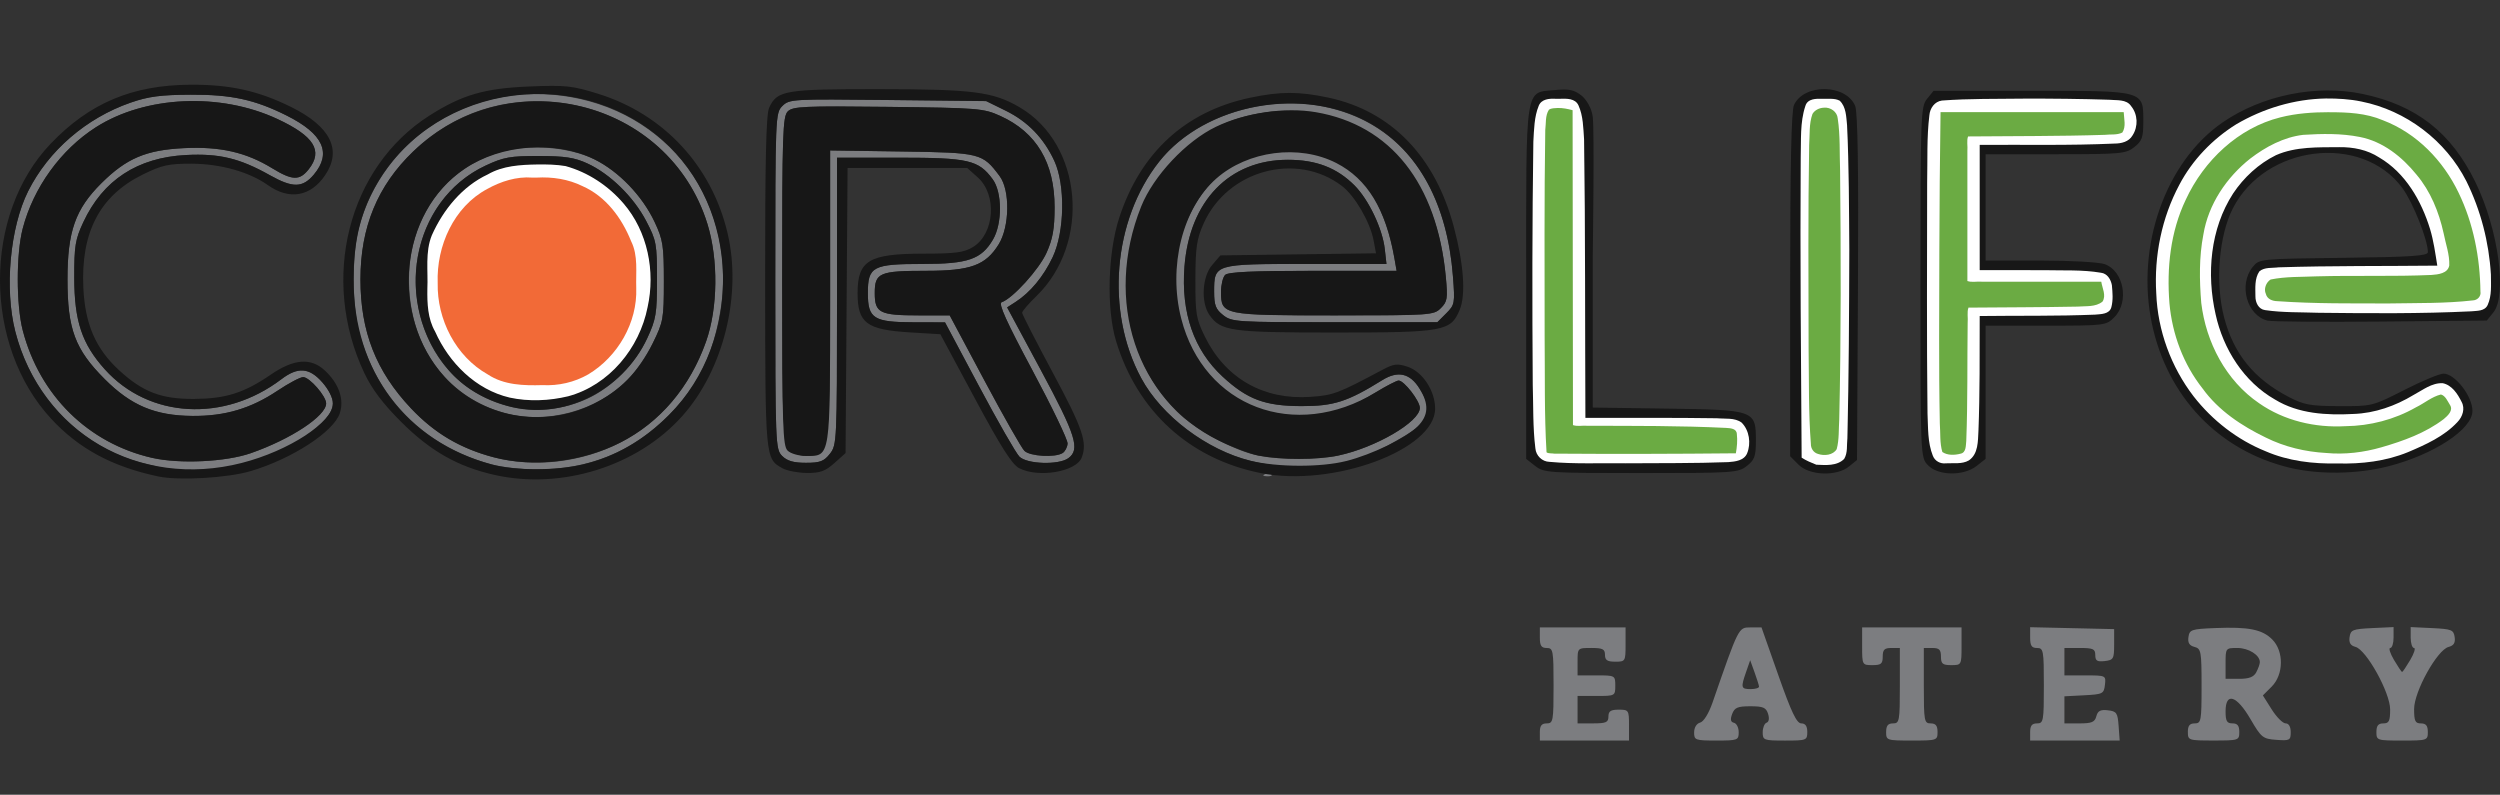 <?xml version="1.0" encoding="UTF-8" standalone="no"?>
<!-- Created with Inkscape (http://www.inkscape.org/) -->

<svg
   xmlns:dc="http://purl.org/dc/elements/1.1/"
   xmlns:cc="http://creativecommons.org/ns#"
   xmlns:rdf="http://www.w3.org/1999/02/22-rdf-syntax-ns#"
   xmlns:svg="http://www.w3.org/2000/svg"
   xmlns="http://www.w3.org/2000/svg"
   xmlns:sodipodi="http://sodipodi.sourceforge.net/DTD/sodipodi-0.dtd"
   xmlns:inkscape="http://www.inkscape.org/namespaces/inkscape"
   id="svg2"
   version="1.1"
   inkscape:version="0.91 r13725"
   width="180"
   height="57.221"
   viewBox="0 0 180 57.221"
   sodipodi:docname="corelife.svg">
  <rect x="0" y="0" width="180" height="57.221" fill="#333333" stroke="none"/>
  <defs
     id="defs6" />
  <sodipodi:namedview
     pagecolor="#ffffff"
     bordercolor="#666666"
     borderopacity="1"
     objecttolerance="10"
     gridtolerance="10"
     guidetolerance="10"
     inkscape:pageopacity="0"
     inkscape:pageshadow="2"
     inkscape:window-width="1537"
     inkscape:window-height="851"
     id="namedview4"
     showgrid="false"
     fit-margin-top="0"
     fit-margin-left="0"
     fit-margin-right="0"
     fit-margin-bottom="0"
     inkscape:zoom="3.3315068"
     inkscape:cx="87.407684"
     inkscape:cy="26.380736"
     inkscape:window-x="0"
     inkscape:window-y="0"
     inkscape:window-maximized="0"
     inkscape:current-layer="g4138" />
  <g
     id="g4138"
     transform="translate(-0.875,-134.779)">
    <path
       style="fill:#f26a37"
       d="m 37.059,162.344 c -3.208,-1.236 -4.988,-4.203 -4.75,-7.917 0.282,-4.4 3.449,-7.27 7.724,-7.001 2.846,0.179 4.788,1.447 6.034,3.939 0.667,1.335 0.755,1.757 0.752,3.631 -0.003,2.389 -0.54,3.907 -1.951,5.514 -1.283,1.461 -2.986,2.164 -5.192,2.142 -1.026,-0.01 -2.203,-0.149 -2.617,-0.309 z"
       id="path4146"
       inkscape:connector-curvature="0" />
    <path
       style="fill:#7c7d80"
       d="m 111.744,187.481 c 0,-0.453 0.132,-0.617 0.494,-0.617 0.464,0 0.494,-0.165 0.494,-2.715 0,-2.551 -0.03,-2.715 -0.494,-2.715 -0.384,0 -0.494,-0.165 -0.494,-0.741 l 0,-0.741 3.086,0 3.086,0 0,1.234 c 0,1.207 -0.017,1.234 -0.741,1.234 -0.576,0 -0.741,-0.11 -0.741,-0.494 0,-0.411 -0.165,-0.494 -0.987,-0.494 -0.987,0 -0.987,0 -0.987,0.987 l 0,0.987 1.358,0 c 1.344,0 1.358,0.007 1.358,0.741 0,0.733 -0.014,0.741 -1.358,0.741 l -1.358,0 0,0.987 0,0.987 1.111,0 c 0.946,0 1.111,-0.073 1.111,-0.494 0,-0.384 0.165,-0.494 0.741,-0.494 0.713,0 0.741,0.041 0.741,1.111 l 0,1.111 -3.209,0 -3.209,0 z m 11.109,0.029 c 0,-0.352 0.174,-0.635 0.432,-0.704 0.257,-0.069 0.619,-0.656 0.894,-1.448 1.887,-5.445 1.866,-5.405 2.727,-5.405 l 0.797,0 1.216,3.454 c 0.936,2.657 1.316,3.454 1.648,3.456 0.296,0.002 0.432,0.197 0.432,0.62 0,0.595 -0.058,0.617 -1.605,0.617 -1.532,0 -1.605,-0.027 -1.605,-0.597 0,-0.328 0.126,-0.639 0.28,-0.69 0.169,-0.056 0.211,-0.308 0.107,-0.638 -0.144,-0.454 -0.355,-0.545 -1.275,-0.545 -0.917,0 -1.137,0.093 -1.311,0.555 -0.15,0.399 -0.113,0.578 0.131,0.635 0.187,0.044 0.34,0.349 0.34,0.679 0,0.573 -0.07,0.599 -1.605,0.599 -1.526,0 -1.605,-0.029 -1.605,-0.588 z m 4.672,-3.3 c -0.01,-0.102 -0.158,-0.57 -0.328,-1.04 l -0.309,-0.855 -0.289,0.83 c -0.401,1.15 -0.374,1.25 0.328,1.25 0.339,0 0.609,-0.083 0.598,-0.185 z m 9.152,3.271 c 0,-0.453 0.132,-0.617 0.494,-0.617 0.464,0 0.494,-0.165 0.494,-2.715 l 0,-2.715 -0.617,0 c -0.494,0 -0.617,0.123 -0.617,0.617 0,0.521 -0.115,0.617 -0.741,0.617 -0.733,0 -0.741,-0.014 -0.741,-1.358 l 0,-1.358 3.579,0 3.579,0 0,1.358 c 0,1.344 -0.007,1.358 -0.741,1.358 -0.625,0 -0.741,-0.096 -0.741,-0.617 0,-0.494 -0.123,-0.617 -0.617,-0.617 l -0.617,0 0,2.715 c 0,2.551 0.03,2.715 0.494,2.715 0.362,0 0.494,0.165 0.494,0.617 0,0.603 -0.041,0.617 -1.851,0.617 -1.81,0 -1.851,-0.014 -1.851,-0.617 z m 10.368,0 c 0,-0.453 0.132,-0.617 0.494,-0.617 0.464,0 0.494,-0.165 0.494,-2.715 0,-2.551 -0.03,-2.715 -0.494,-2.715 -0.385,0 -0.494,-0.165 -0.494,-0.748 l 0,-0.748 3.024,0.069 3.024,0.069 0,1.111 c 0,1.028 -0.05,1.117 -0.679,1.189 -0.547,0.063 -0.679,-0.021 -0.679,-0.432 0,-0.44 -0.153,-0.51 -1.111,-0.51 l -1.111,0 0,0.987 0,0.987 1.498,0 c 1.488,0 1.497,0.004 1.419,0.679 -0.074,0.643 -0.154,0.683 -1.498,0.753 l -1.419,0.074 0,0.975 0,0.975 1.082,0 c 0.887,0 1.106,-0.092 1.216,-0.512 0.103,-0.393 0.296,-0.493 0.831,-0.432 0.629,0.072 0.705,0.183 0.773,1.129 l 0.076,1.049 -3.223,0 -3.223,0 z m 11.355,0 c 0,-0.453 0.132,-0.617 0.494,-0.617 0.463,0 0.494,-0.165 0.494,-2.687 0,-2.513 -0.033,-2.695 -0.513,-2.821 -0.369,-0.097 -0.49,-0.295 -0.432,-0.708 0.076,-0.534 0.209,-0.579 1.933,-0.649 2.401,-0.098 3.377,0.097 4.101,0.821 0.848,0.848 0.827,2.529 -0.043,3.398 l -0.632,0.632 0.635,1.006 c 0.349,0.553 0.8,1.006 1.002,1.006 0.229,0 0.367,0.237 0.367,0.631 0,0.589 -0.07,0.626 -1.035,0.555 -0.973,-0.071 -1.084,-0.161 -1.862,-1.495 -1,-1.714 -1.793,-1.96 -1.793,-0.555 0,0.699 0.094,0.864 0.494,0.864 0.362,0 0.494,0.165 0.494,0.617 0,0.603 -0.041,0.617 -1.851,0.617 -1.81,0 -1.851,-0.014 -1.851,-0.617 z m 4.928,-4.304 c 0.141,-0.263 0.256,-0.588 0.256,-0.723 0,-0.512 -0.808,-1.021 -1.622,-1.021 -0.839,0 -0.846,0.01 -0.846,1.111 l 0,1.111 0.979,0 c 0.715,0 1.048,-0.129 1.234,-0.477 z m 8.649,4.304 c 0,-0.453 0.132,-0.617 0.494,-0.617 0.413,0 0.494,-0.165 0.494,-1.006 0,-1.214 -1.713,-4.299 -2.501,-4.505 -0.356,-0.093 -0.477,-0.296 -0.419,-0.704 0.074,-0.521 0.223,-0.58 1.624,-0.647 l 1.543,-0.073 0,0.752 c 0,0.414 -0.107,0.752 -0.239,0.752 -0.131,0 -0.009,0.389 0.271,0.864 0.28,0.475 0.543,0.864 0.584,0.864 0.041,0 0.304,-0.389 0.584,-0.864 0.28,-0.475 0.402,-0.864 0.271,-0.864 -0.131,0 -0.239,-0.339 -0.239,-0.752 l 0,-0.752 1.543,0.073 c 1.401,0.067 1.55,0.126 1.624,0.647 0.059,0.414 -0.063,0.611 -0.439,0.71 -0.819,0.214 -2.481,3.209 -2.481,4.471 0,0.87 0.079,1.035 0.494,1.035 0.362,0 0.494,0.165 0.494,0.617 0,0.603 -0.041,0.617 -1.851,0.617 -1.81,0 -1.851,-0.014 -1.851,-0.617 z m -80.028,-18.559 c 0.178,-0.071 0.391,-0.062 0.473,0.019 0.082,0.082 -0.064,0.14 -0.324,0.13 -0.288,-0.012 -0.346,-0.07 -0.149,-0.149 z m -80.361,-0.698 c -4.634,-1.007 -8.362,-4.719 -9.611,-9.569 -0.789,-3.067 -0.383,-7.509 0.926,-10.115 1.467,-2.92 4.18,-5.263 7.383,-6.374 1.274,-0.442 2.165,-0.559 4.32,-0.569 2.928,-0.013 4.603,0.35 6.901,1.499 2.632,1.315 3.271,2.699 1.963,4.253 -0.808,0.96 -1.516,0.971 -3.157,0.049 -2.181,-1.226 -3.656,-1.582 -6.044,-1.458 -3.499,0.182 -5.98,1.804 -7.396,4.835 -0.582,1.245 -0.657,1.704 -0.653,3.998 0.005,3.126 0.551,4.764 2.203,6.601 3.178,3.535 8.589,3.837 12.71,0.709 1.191,-0.903 2.013,-0.84 2.95,0.227 1.005,1.145 0.99,1.944 -0.054,2.929 -1.992,1.878 -5.326,3.436 -8.604,3.628 -1.326,0.078 -2.599,-0.374 -3.838,-0.644 z m 7.343,-0.814 c 2.889,-1.008 5.425,-2.682 5.425,-3.583 0,-0.525 -1.198,-1.895 -1.657,-1.895 -0.208,0 -1.046,0.445 -1.861,0.99 -1.909,1.275 -3.772,1.826 -6.109,1.806 -2.688,-0.022 -4.411,-0.746 -6.316,-2.651 -2.135,-2.135 -2.68,-3.595 -2.68,-7.18 0,-3.453 0.564,-5.057 2.431,-6.914 1.815,-1.806 3.225,-2.405 5.974,-2.537 2.597,-0.125 4.453,0.299 6.334,1.45 1.453,0.888 1.977,0.902 2.632,0.069 1.046,-1.33 0.387,-2.384 -2.26,-3.618 -4.122,-1.92 -9.499,-1.677 -13.06,0.592 -2.528,1.611 -4.508,4.35 -5.277,7.304 -0.474,1.82 -0.472,5.498 0.004,7.326 1.221,4.686 4.718,8.129 9.323,9.18 1.973,0.45 5.291,0.292 7.096,-0.337 z m 17.347,0.809 c -4.853,-1.307 -8.306,-4.783 -9.569,-9.63 -0.481,-1.847 -0.486,-5.518 -0.009,-7.347 1.724,-6.618 8.266,-10.691 15.227,-9.48 7.628,1.327 12.267,8.257 10.708,15.995 -0.583,2.891 -1.655,4.951 -3.592,6.899 -2.655,2.669 -5.792,3.947 -9.627,3.921 -1.018,-0.007 -2.43,-0.168 -3.137,-0.359 z m 6.287,-0.487 c 4.348,-1.025 7.604,-4.003 9.147,-8.367 0.852,-2.408 0.891,-5.9 0.095,-8.47 -1.454,-4.694 -5.541,-8.078 -10.519,-8.709 -4.038,-0.512 -7.758,0.708 -10.661,3.496 -2.569,2.467 -3.801,5.454 -3.801,9.214 0,3.756 1.121,6.615 3.641,9.286 3.102,3.288 7.604,4.609 12.099,3.549 z m -5.366,-3.218 c -3.992,-1.118 -6.581,-4.463 -6.855,-8.857 -0.296,-4.751 2.303,-8.69 6.549,-9.925 2.067,-0.601 4.958,-0.377 6.787,0.525 1.75,0.863 3.451,2.636 4.33,4.513 0.598,1.275 0.662,1.687 0.662,4.256 0,2.712 -0.037,2.921 -0.805,4.478 -0.443,0.899 -1.26,2.089 -1.816,2.646 -2.226,2.226 -5.869,3.199 -8.852,2.364 z m 5.919,-1.004 c 1.799,-0.814 3.504,-2.528 4.363,-4.389 0.631,-1.366 0.697,-1.765 0.697,-4.224 0,-2.568 -0.042,-2.796 -0.779,-4.206 -0.908,-1.736 -2.601,-3.392 -4.238,-4.145 -0.922,-0.424 -1.626,-0.531 -3.499,-0.533 -2.057,-0.002 -2.527,0.083 -3.826,0.69 -4.495,2.103 -6.327,7.787 -4.063,12.604 2.017,4.291 7.038,6.151 11.345,4.203 z m 47.8,4.449 c -3.141,-0.79 -6.409,-3.226 -7.876,-5.953 -2.582,-4.796 -2.036,-11.374 1.292,-15.585 2.602,-3.291 7.765,-4.935 12.21,-3.887 5.268,1.242 8.434,5.544 8.943,12.154 0.149,1.935 0.13,2.038 -0.485,2.654 l -0.641,0.641 -7.384,0 c -7.096,0 -7.409,-0.02 -8.034,-0.512 -0.54,-0.425 -0.65,-0.711 -0.65,-1.69 0,-1.995 0.002,-1.995 6.655,-1.995 l 5.752,0 -0.121,-1.075 c -0.165,-1.465 -1.165,-3.565 -2.182,-4.582 -1.271,-1.271 -2.761,-1.843 -4.796,-1.843 -4.216,0 -7.081,2.961 -7.446,7.694 -0.256,3.32 0.679,6.014 2.752,7.924 1.78,1.64 3.047,2.113 5.681,2.117 2.316,0.004 3.306,-0.315 5.812,-1.87 1.125,-0.698 1.996,-0.499 2.684,0.614 0.529,0.856 0.831,1.519 0.433,2.159 -0.384,0.618 -1.434,1.215 -2.732,1.944 -3.002,1.687 -6.654,1.9 -9.867,1.093 z m 6.311,-0.379 c 2.687,-0.568 5.875,-2.429 5.875,-3.429 0,-0.504 -1.137,-1.972 -1.528,-1.972 -0.137,0 -0.877,0.382 -1.644,0.849 -1.728,1.052 -3.503,1.864 -5.279,1.884 -3.106,0.035 -6.066,-1.744 -7.701,-4.532 -0.826,-1.409 -1.483,-3.289 -1.549,-5.141 -0.065,-1.827 0.451,-3.626 1.158,-5.06 1.44,-2.924 3.91,-4.705 7.323,-4.696 3.99,0.011 6.509,2.891 7.385,7.872 l 0.163,0.926 -6.026,0 c -4.358,0 -6.108,0.082 -6.322,0.296 -0.163,0.163 -0.296,0.712 -0.296,1.22 0,1.665 0.135,1.693 8.201,1.693 6.906,0 7.118,-0.015 7.627,-0.523 0.472,-0.472 0.506,-0.694 0.355,-2.283 -0.569,-5.971 -3.407,-9.862 -7.642,-11.25 -1.597,-0.524 -3.394,-0.85 -5.342,-0.566 -2.854,0.416 -4.56,1.414 -6.518,3.489 -4.639,4.917 -4.685,13.227 0.115,18.027 1.342,1.342 4.148,2.862 5.919,3.205 1.618,0.314 4.225,0.31 5.727,-0.007 z m -40.04,0.03 c -0.48,-0.48 -0.494,-0.823 -0.494,-12.59 0,-11.9 0.008,-12.104 0.511,-12.607 0.496,-0.496 0.708,-0.508 7.591,-0.432 l 7.08,0.079 1.403,0.689 c 1.59,0.781 2.75,1.977 3.507,3.619 0.799,1.732 0.741,5.1 -0.119,6.925 -0.657,1.393 -1.614,2.549 -2.678,3.233 l -0.603,0.388 2.434,4.525 c 2.521,4.687 2.837,5.7 1.976,6.33 -0.692,0.506 -2.98,0.435 -3.525,-0.11 -0.245,-0.245 -1.55,-2.521 -2.901,-5.057 l -2.455,-4.612 -2.229,-0.004 c -2.915,-0.005 -3.326,-0.264 -3.326,-2.102 0,-1.914 0.346,-2.098 3.947,-2.098 3.261,0 4.226,-0.334 5.059,-1.754 0.682,-1.162 0.673,-3.401 -0.018,-4.343 -1.016,-1.385 -1.749,-1.555 -6.705,-1.555 l -4.505,-3.9e-4 0,10.335 c 0,10.082 -0.013,10.351 -0.512,10.985 -0.429,0.545 -0.708,0.65 -1.728,0.65 -0.887,0 -1.35,-0.134 -1.71,-0.494 z m 2.97,-0.576 c 0.333,-0.476 0.486,-1.912 0.486,-10.971 l 0,-10.45 5.167,0.076 c 5.665,0.083 5.799,0.117 7.038,1.775 0.758,1.015 0.72,3.639 -0.071,4.911 -0.941,1.513 -2.017,1.905 -5.227,1.905 -3.364,0 -3.696,0.144 -3.696,1.605 0,1.425 0.354,1.605 3.176,1.605 l 2.221,0 2.502,4.689 c 1.376,2.579 2.669,4.856 2.874,5.061 0.398,0.398 2.214,0.504 2.755,0.16 0.177,-0.112 0.337,-0.417 0.357,-0.679 0.02,-0.261 -1.118,-2.633 -2.529,-5.269 -1.878,-3.51 -2.472,-4.825 -2.219,-4.909 0.79,-0.263 2.699,-2.368 3.235,-3.567 0.447,-0.999 0.576,-1.73 0.578,-3.262 0.004,-3.21 -1.299,-5.405 -3.911,-6.587 -1.207,-0.546 -1.57,-0.575 -8.079,-0.651 -6.056,-0.07 -6.861,-0.034 -7.221,0.326 -0.364,0.364 -0.405,1.596 -0.405,12.219 0,10.354 -0.005,12.044 0.849,12.364 0.235,0.088 0.492,0.226 0.883,0.226 0.708,0 0.954,-0.17 1.238,-0.576 z"
       id="path4144"
       inkscape:connector-curvature="0"
       sodipodi:nodetypes="ssssscccssssscssscccsssscccssssscscssssssssssscscsscssscsssscccsssscsssssssssscccsssscccssscccsssscccssssssssscsssssssssssssscsssssssscssssssscsssssssscccccsssssssssssssssssssssssssssssssssscssssssccsssssssssssssssssssssssssssssssscsssscssssssssssscssssssssscsssssssssssccsssscsssscsssscsssssscsssssscsssssscssscsssssssssss" />
    <path
       style="fill:#6bab43"
       d="m 112.16,167.448 c -0.093,-0.093 -0.168,-5.697 -0.168,-12.453 0,-12.211 0.003,-12.286 0.512,-12.447 0.281,-0.089 0.781,-0.095 1.111,-0.012 l 0.599,0.15 0,11.351 0,11.351 5.616,0.004 c 3.089,0.002 5.763,0.097 5.943,0.211 0.197,0.125 0.295,0.541 0.247,1.045 l -0.08,0.838 -6.805,0.066 c -3.743,0.036 -6.881,-0.01 -6.974,-0.103 z m 19.095,-0.317 c -0.166,-0.31 -0.256,-4.592 -0.256,-12.202 0,-10.329 0.046,-11.77 0.388,-12.112 0.495,-0.495 1.197,-0.495 1.693,0 0.342,0.342 0.388,1.783 0.388,12.112 0,7.61 -0.09,11.892 -0.256,12.202 -0.163,0.305 -0.516,0.477 -0.979,0.477 -0.462,0 -0.815,-0.172 -0.979,-0.477 z m 9.431,0.273 c -0.245,-0.155 -0.297,-2.802 -0.247,-12.401 l 0.064,-12.203 6.665,0 6.665,0 0.082,0.714 c 0.046,0.405 -0.06,0.804 -0.247,0.922 -0.181,0.114 -2.744,0.21 -5.697,0.212 l -5.369,0.004 0,5.184 0,5.184 4.809,0 4.809,0 0.156,0.62 c 0.316,1.261 -0.037,1.355 -5.114,1.355 l -4.66,0 0,5.158 c 0,4.475 -0.052,5.177 -0.39,5.307 -0.533,0.204 -1.151,0.182 -1.525,-0.055 z m 26.108,-0.07 c -2.179,-0.349 -5.167,-1.959 -6.653,-3.585 -2.283,-2.498 -3.262,-5.146 -3.255,-8.8 0.011,-5.51 2.992,-10.113 7.557,-11.669 1.856,-0.633 5.406,-0.753 7.191,-0.244 4.443,1.267 7.362,5.456 7.894,11.331 0.153,1.693 0.127,1.857 -0.343,2.109 -0.676,0.362 -14.202,0.377 -14.876,0.017 -0.271,-0.145 -0.477,-0.515 -0.477,-0.855 0,-0.34 0.207,-0.71 0.477,-0.855 0.293,-0.157 2.872,-0.256 6.665,-0.256 7.063,0 6.421,0.278 5.827,-2.525 -0.493,-2.326 -1.152,-3.684 -2.47,-5.093 -1.654,-1.768 -3.16,-2.371 -5.933,-2.376 -1.932,-0.003 -2.423,0.089 -3.761,0.707 -1.87,0.864 -3.549,2.578 -4.45,4.543 -0.928,2.023 -1.094,6.156 -0.346,8.617 1.331,4.383 4.825,6.989 9.37,6.989 2.332,0 4.127,-0.492 6.064,-1.663 1.516,-0.916 1.484,-0.92 2.144,0.231 0.707,1.232 -4.945,3.703 -8.28,3.62 -0.543,-0.013 -1.598,-0.122 -2.345,-0.242 z"
       id="path4142"
       inkscape:connector-curvature="0" />
    <path
       style="fill:#171717"
       d="m 12.28,169.085 c -3.317,-0.701 -5.718,-1.992 -7.714,-4.147 -4.899,-5.291 -4.925,-14.693 -0.056,-19.798 2.806,-2.942 5.885,-4.241 10.096,-4.262 2.831,-0.014 4.848,0.432 7.21,1.595 2.85,1.403 3.7,3.093 2.472,4.915 -1.047,1.553 -2.584,1.818 -4.135,0.714 -1.33,-0.947 -3.421,-1.532 -5.488,-1.537 -1.663,-0.004 -2.129,0.101 -3.528,0.79 -3.073,1.513 -4.452,4.152 -4.261,8.154 0.125,2.617 0.887,4.373 2.57,5.924 1.703,1.57 3.049,2.085 5.407,2.069 2.286,-0.016 3.595,-0.431 5.53,-1.757 1.649,-1.129 2.868,-1.224 3.868,-0.302 1.02,0.941 1.422,2.083 1.089,3.092 -0.44,1.332 -3.436,3.277 -6.414,4.163 -1.663,0.495 -5.169,0.699 -6.647,0.387 z m 6.006,-0.976 c 3.391,-0.867 6.565,-2.939 6.565,-4.285 0,-0.365 -0.33,-1.017 -0.766,-1.514 -0.937,-1.067 -1.76,-1.131 -2.95,-0.227 -4.122,3.127 -9.532,2.825 -12.71,-0.709 -1.652,-1.837 -2.198,-3.475 -2.203,-6.601 -0.003,-2.294 0.072,-2.753 0.653,-3.998 1.416,-3.032 3.897,-4.653 7.396,-4.835 2.388,-0.124 3.862,0.231 6.044,1.458 1.641,0.922 2.349,0.911 3.157,-0.049 1.308,-1.554 0.669,-2.938 -1.963,-4.253 -2.299,-1.148 -3.974,-1.512 -6.901,-1.499 -2.155,0.01 -3.046,0.127 -4.32,0.569 -3.203,1.111 -5.916,3.454 -7.383,6.374 -1.308,2.605 -1.715,7.048 -0.926,10.115 1.873,7.277 8.897,11.35 16.308,9.455 z m -6.45,-0.363 c -4.606,-1.05 -8.103,-4.493 -9.323,-9.18 -0.476,-1.828 -0.478,-5.505 -0.004,-7.326 0.769,-2.953 2.749,-5.693 5.277,-7.304 3.561,-2.268 8.938,-2.512 13.06,-0.592 2.648,1.233 3.306,2.288 2.26,3.618 -0.655,0.833 -1.18,0.819 -2.632,-0.069 -1.881,-1.15 -3.737,-1.575 -6.334,-1.45 -2.749,0.133 -4.159,0.732 -5.974,2.537 -1.867,1.857 -2.431,3.461 -2.431,6.914 0,3.586 0.545,5.045 2.68,7.18 1.906,1.906 3.629,2.629 6.316,2.651 2.337,0.019 4.2,-0.531 6.109,-1.806 0.815,-0.544 1.653,-0.99 1.861,-0.99 0.459,0 1.657,1.37 1.657,1.895 0,0.901 -2.536,2.575 -5.425,3.583 -1.805,0.629 -5.123,0.787 -7.096,0.337 z m 24.618,1.221 c -2.631,-0.597 -4.595,-1.714 -6.689,-3.805 -1.317,-1.315 -2.105,-2.357 -2.647,-3.499 -3.219,-6.778 -1.189,-14.832 4.679,-18.564 2.348,-1.493 3.957,-1.962 7.183,-2.093 2.623,-0.107 3.092,-0.057 4.968,0.528 4.719,1.471 8.168,5.186 9.311,10.03 1.048,4.439 -0.285,9.833 -3.252,13.162 -3.232,3.626 -8.71,5.34 -13.553,4.242 z m 6.395,-0.751 c 2.313,-0.545 4.373,-1.73 6.194,-3.561 5.384,-5.413 5.147,-14.877 -0.496,-19.813 -6.495,-5.682 -17.047,-3.761 -20.879,3.802 -0.913,1.802 -1.336,3.78 -1.336,6.252 0,6.614 3.765,11.657 9.947,13.322 1.706,0.46 4.616,0.459 6.57,-0.001 z m -6.395,-0.504 c -2.471,-0.652 -4.275,-1.716 -5.986,-3.53 -2.52,-2.671 -3.641,-5.53 -3.641,-9.286 0,-3.76 1.232,-6.748 3.801,-9.214 6.868,-6.595 18.403,-3.756 21.181,5.213 0.796,2.57 0.757,6.063 -0.095,8.47 -1.167,3.298 -3.322,5.837 -6.185,7.285 -2.754,1.393 -6.263,1.804 -9.075,1.062 z m 7.07,-3.811 c 1.955,-0.954 3.339,-2.355 4.344,-4.398 0.767,-1.558 0.805,-1.766 0.805,-4.478 0,-2.57 -0.064,-2.981 -0.662,-4.256 -0.88,-1.877 -2.581,-3.65 -4.33,-4.513 -2.794,-1.379 -6.713,-1.095 -9.35,0.676 -4.706,3.163 -5.421,10.579 -1.444,14.981 2.627,2.908 7.056,3.736 10.636,1.988 z m -6.077,0.115 c -1.803,-0.501 -3.234,-1.37 -4.291,-2.606 -4.049,-4.731 -2.689,-12.197 2.681,-14.709 1.299,-0.608 1.769,-0.693 3.826,-0.69 1.874,0.002 2.577,0.109 3.499,0.533 1.637,0.753 3.33,2.409 4.238,4.145 0.737,1.409 0.779,1.638 0.779,4.206 0,2.459 -0.066,2.858 -0.697,4.224 -1.777,3.844 -6.149,5.978 -10.035,4.897 z m 5.317,-1.078 c 2.501,-1.103 4.32,-3.567 4.786,-6.482 0.645,-4.035 -1.195,-7.601 -4.763,-9.23 -1.293,-0.591 -1.666,-0.648 -3.579,-0.556 -1.776,0.085 -2.359,0.224 -3.459,0.823 -1.497,0.816 -2.705,2.11 -3.536,3.789 -0.476,0.961 -0.567,1.539 -0.569,3.613 -0.003,2.147 0.081,2.647 0.639,3.838 1.566,3.339 4.299,5.04 7.766,4.833 0.823,-0.049 2.045,-0.331 2.715,-0.627 z m 48.863,5.899 c -5.118,-1.027 -8.872,-4.46 -10.399,-9.509 -0.699,-2.313 -0.593,-6.345 0.233,-8.876 1.531,-4.69 4.766,-7.655 9.425,-8.637 2.167,-0.457 3.501,-0.46 5.621,-0.01 4.524,0.959 7.698,4.228 9.045,9.314 0.72,2.72 0.872,4.889 0.417,5.976 -0.642,1.538 -1.138,1.627 -9.035,1.627 -7.432,0 -8.166,-0.103 -8.978,-1.263 -0.629,-0.899 -0.53,-2.758 0.193,-3.599 l 0.595,-0.693 5.601,-0.075 5.601,-0.075 -0.169,-0.912 c -0.245,-1.321 -1.347,-3.221 -2.281,-3.933 -3.271,-2.495 -8.245,-1.145 -9.963,2.703 -0.496,1.111 -0.584,1.71 -0.59,4.021 -0.007,2.482 0.052,2.836 0.684,4.123 1.477,3.008 4.233,4.575 7.618,4.333 1.64,-0.117 1.947,-0.233 5.198,-1.964 0.784,-0.417 1.043,-0.447 1.779,-0.204 1.074,0.355 1.982,1.736 1.982,3.016 0,2.966 -7.369,5.683 -12.578,4.637 z m 6.181,-0.864 c 1.878,-0.479 4.298,-1.655 5.138,-2.495 0.786,-0.786 0.828,-1.602 0.139,-2.717 -0.688,-1.113 -1.558,-1.312 -2.684,-0.614 -2.506,1.555 -3.496,1.873 -5.812,1.87 -2.634,-0.004 -3.902,-0.476 -5.681,-2.117 -2.072,-1.91 -3.008,-4.604 -2.752,-7.924 0.365,-4.733 3.23,-7.694 7.446,-7.694 2.035,0 3.525,0.573 4.796,1.843 1.017,1.017 2.017,3.117 2.182,4.582 l 0.121,1.075 -5.752,0 c -6.653,0 -6.655,4.6e-4 -6.655,1.995 0,0.979 0.11,1.265 0.65,1.69 0.625,0.492 0.938,0.512 8.034,0.512 l 7.384,0 0.641,-0.641 c 0.616,-0.616 0.635,-0.718 0.485,-2.654 -0.4,-5.189 -2.468,-9.024 -5.937,-11.009 -4.784,-2.737 -11.899,-1.455 -15.217,2.742 -3.329,4.211 -3.874,10.788 -1.292,15.585 1.468,2.727 4.728,5.191 7.876,5.953 1.94,0.47 5.084,0.477 6.889,0.016 z m -6.305,-0.388 c -0.611,-0.118 -1.918,-0.613 -2.904,-1.099 -5.914,-2.914 -8.273,-10.062 -5.558,-16.843 0.881,-2.201 3.246,-4.717 5.399,-5.744 2.105,-1.005 4.966,-1.421 7.172,-1.043 5.396,0.924 8.72,5.124 9.358,11.824 0.151,1.589 0.117,1.812 -0.355,2.283 -0.508,0.508 -0.72,0.523 -7.627,0.523 -8.066,0 -8.201,-0.028 -8.201,-1.693 0,-0.508 0.133,-1.057 0.296,-1.22 0.214,-0.214 1.965,-0.296 6.322,-0.296 l 6.026,0 -0.163,-0.926 c -0.616,-3.503 -1.959,-5.699 -4.181,-6.835 -2.673,-1.367 -6.358,-0.889 -8.642,1.122 -2.431,2.14 -3.481,6.346 -2.519,10.089 1.633,6.356 8.191,8.837 14.007,5.298 0.767,-0.467 1.507,-0.849 1.644,-0.849 0.39,0 1.528,1.468 1.528,1.972 0,1 -3.188,2.861 -5.875,3.429 -1.502,0.318 -4.109,0.321 -5.727,0.007 z m -34.286,0.912 c -1.245,-0.69 -1.243,-0.671 -1.253,-13.406 -0.006,-8.716 0.07,-12.072 0.286,-12.547 0.573,-1.259 1.116,-1.351 7.901,-1.347 6.799,0.004 8.23,0.189 10.144,1.311 4.525,2.652 5.145,9.777 1.184,13.609 -0.555,0.537 -1.009,1.068 -1.009,1.181 0,0.113 1,2.068 2.222,4.345 2.145,3.997 2.484,4.993 2.068,6.077 -0.394,1.026 -3.111,1.489 -4.505,0.768 -0.512,-0.265 -1.315,-1.528 -3.179,-4.999 l -2.494,-4.645 -2.178,-0.132 c -3.143,-0.191 -3.783,-0.67 -3.783,-2.83 0,-2.351 0.814,-2.838 4.74,-2.84 2.315,-7.6e-4 2.922,-0.082 3.566,-0.475 1.562,-0.953 1.755,-3.757 0.345,-5.017 l -0.76,-0.679 -4.306,0 -4.306,0 -0.072,10.265 -0.072,10.265 -0.806,0.72 c -0.655,0.585 -1.025,0.718 -1.975,0.711 -0.643,-0.005 -1.434,-0.156 -1.759,-0.336 z m 3.411,-1.047 c 0.499,-0.634 0.512,-0.904 0.512,-10.985 l 0,-10.335 4.505,4e-4 c 4.957,4.2e-4 5.69,0.17 6.705,1.555 0.691,0.942 0.7,3.181 0.018,4.343 -0.833,1.419 -1.798,1.754 -5.059,1.754 -3.601,0 -3.947,0.184 -3.947,2.098 0,1.838 0.41,2.097 3.326,2.102 l 2.229,0.004 2.455,4.612 c 1.35,2.536 2.656,4.812 2.901,5.057 0.545,0.545 2.833,0.616 3.525,0.11 0.862,-0.63 0.546,-1.643 -1.976,-6.33 l -2.434,-4.525 0.603,-0.388 c 1.064,-0.685 2.021,-1.84 2.678,-3.233 0.861,-1.825 0.919,-5.193 0.119,-6.925 -0.758,-1.641 -1.917,-2.838 -3.507,-3.619 l -1.403,-0.689 -7.08,-0.079 c -6.883,-0.076 -7.095,-0.064 -7.591,0.432 -0.502,0.502 -0.511,0.707 -0.511,12.607 0,11.767 0.013,12.109 0.494,12.59 0.36,0.36 0.823,0.494 1.71,0.494 1.02,0 1.299,-0.105 1.728,-0.65 z m -3.05,-0.231 c -0.342,-0.342 -0.388,-1.791 -0.388,-12.202 0,-10.623 0.041,-11.855 0.405,-12.219 0.36,-0.36 1.164,-0.396 7.221,-0.326 6.509,0.075 6.872,0.105 8.079,0.651 2.611,1.182 3.915,3.377 3.911,6.587 -0.002,1.532 -0.132,2.263 -0.578,3.262 -0.536,1.199 -2.445,3.303 -3.235,3.567 -0.253,0.084 0.341,1.399 2.219,4.909 1.411,2.637 2.549,5.008 2.529,5.269 -0.02,0.261 -0.18,0.567 -0.357,0.679 -0.542,0.344 -2.357,0.238 -2.755,-0.16 -0.204,-0.204 -1.497,-2.482 -2.874,-5.061 l -2.502,-4.689 -2.221,0 c -2.821,0 -3.176,-0.179 -3.176,-1.605 0,-1.46 0.332,-1.605 3.696,-1.605 3.211,0 4.286,-0.392 5.227,-1.905 0.791,-1.272 0.829,-3.896 0.071,-4.911 -1.238,-1.658 -1.373,-1.692 -7.038,-1.775 l -5.167,-0.076 0,10.45 c 0,11.801 0.038,11.548 -1.724,11.548 -0.54,0 -1.125,-0.169 -1.344,-0.388 z m 53.831,1.111 -0.65,-0.512 0,-12.668 c 0,-14.507 -0.126,-13.676 2.114,-13.89 0.99,-0.094 1.346,-0.015 1.897,0.42 0,0 0.658,0.545 0.784,1.531 0.126,0.987 0,9.958 0,9.958 l 0,10.954 5.301,0.075 c 6.377,0.09 6.444,0.113 6.444,2.317 0,1.112 -0.095,1.376 -0.65,1.813 -0.623,0.49 -0.943,0.512 -7.619,0.512 -6.676,0 -6.996,-0.021 -7.619,-0.512 z m 15.007,-0.617 c 0.496,-0.496 0.497,-1.568 0.004,-2.273 -0.378,-0.539 -0.479,-0.549 -5.925,-0.549 l -5.54,0 0,-10.93 c 0,-12.451 0.065,-12.027 -1.851,-12.027 -1.929,0 -1.851,-0.545 -1.851,13.083 0,10.449 0.049,12.057 0.384,12.535 0.382,0.545 0.43,0.549 7.388,0.549 6.038,0 7.057,-0.053 7.392,-0.388 z m 3.956,0.523 -0.606,-0.606 0,-12.342 c 0,-8.52 0.085,-12.529 0.274,-12.944 0.713,-1.565 3.75,-1.523 4.406,0.061 0.187,0.451 0.249,4.489 0.202,13.073 l -0.069,12.421 -0.583,0.472 c -0.892,0.722 -2.841,0.65 -3.625,-0.134 z m 3.259,-0.413 c 0.27,-0.224 0.332,-2.591 0.332,-12.694 0,-13.87 0.088,-13.194 -1.728,-13.194 -1.828,0 -1.74,-0.696 -1.669,13.281 l 0.064,12.501 0.617,0.322 c 0.659,0.344 1.837,0.237 2.383,-0.216 z m 6.053,0.448 c -0.537,-0.571 -0.537,-0.574 -0.537,-13.18 0,-12.046 0.021,-12.634 0.472,-13.191 l 0.472,-0.583 7.031,0 c 8.219,0 8.071,-0.041 8.071,2.242 0,1.112 -0.095,1.376 -0.65,1.813 -0.61,0.48 -0.966,0.512 -5.678,0.512 l -5.027,0 0,3.826 0,3.826 3.913,0 c 2.152,0 4.247,0.117 4.656,0.259 1.382,0.482 1.793,2.731 0.699,3.825 -0.597,0.597 -0.668,0.606 -4.937,0.606 l -4.331,0 0,4.796 0,4.796 -0.65,0.512 c -0.94,0.739 -2.782,0.708 -3.503,-0.06 z m 3.276,-0.718 c 0.316,-0.451 0.384,-1.4 0.384,-5.307 l 0,-4.759 4.517,0 c 3.184,0 4.605,-0.087 4.814,-0.296 0.425,-0.425 0.366,-2.068 -0.092,-2.525 -0.324,-0.324 -1.119,-0.388 -4.814,-0.388 l -4.426,0 0,-4.567 0,-4.567 5.293,0 c 5.19,0 5.301,-0.011 5.678,-0.549 0.211,-0.302 0.384,-0.777 0.384,-1.056 0,-0.279 -0.173,-0.754 -0.384,-1.056 -0.381,-0.544 -0.439,-0.549 -7.145,-0.549 -6.706,0 -6.764,0.004 -7.145,0.549 -0.335,0.478 -0.384,2.086 -0.384,12.535 0,13.628 -0.077,13.083 1.851,13.083 0.839,0 1.169,-0.123 1.467,-0.549 z m 22.75,0.896 c -5.09,-1.232 -8.783,-5.095 -9.896,-10.352 -1.178,-5.56 0.965,-11.665 5.091,-14.506 2.842,-1.957 6.745,-2.75 10.082,-2.047 3.878,0.816 6.377,2.774 8.126,6.365 1.643,3.375 2.293,8.118 1.283,9.366 l -0.472,0.583 -7.613,0.073 c -4.187,0.04 -7.866,0.009 -8.175,-0.068 -1.491,-0.373 -2.101,-2.585 -1.065,-3.865 0.469,-0.58 0.501,-0.583 6.542,-0.657 4.884,-0.059 6.07,-0.139 6.07,-0.406 0,-0.876 -1.08,-3.592 -1.836,-4.616 -2.923,-3.96 -9.867,-3.125 -12.211,1.469 -1.002,1.963 -1.274,5.355 -0.629,7.831 0.684,2.628 2.15,4.435 4.651,5.737 1.105,0.575 1.555,0.657 3.643,0.665 2.364,0.009 2.4,-9e-5 4.69,-1.168 1.269,-0.648 2.539,-1.175 2.82,-1.173 0.825,0.008 2.08,1.627 2.08,2.685 0,1.321 -2.783,3.15 -6.072,3.991 -2.229,0.57 -4.992,0.607 -7.11,0.094 z m 6.927,-0.692 c 2.912,-0.775 5.514,-2.413 5.514,-3.47 0,-0.765 -0.907,-1.863 -1.539,-1.863 -0.284,0 -1.026,0.323 -1.648,0.717 -1.835,1.162 -3.367,1.59 -5.699,1.591 -2.622,0.001 -4.4,-0.638 -6.152,-2.214 -3.954,-3.555 -4.236,-11.511 -0.534,-15.103 1.741,-1.69 2.967,-2.141 5.822,-2.144 2.272,-0.003 2.573,0.055 3.778,0.722 2.075,1.15 3.666,3.799 4.127,6.875 l 0.174,1.163 -6.274,0 c -4.55,0 -6.355,0.081 -6.57,0.296 -0.163,0.163 -0.296,0.77 -0.296,1.349 0,0.788 0.12,1.117 0.477,1.308 0.648,0.347 15.183,0.347 15.831,0 1.108,-0.593 0.322,-6.137 -1.301,-9.182 -2.924,-5.486 -9.38,-7.389 -15.394,-4.539 -3.135,1.486 -5.345,4.28 -6.282,7.944 -1.926,7.529 1.921,14.62 8.958,16.516 1.669,0.45 5.381,0.468 7.007,0.035 z"
       id="path4140"
       inkscape:connector-curvature="0"
       sodipodi:nodetypes="ssssssssssssssssssssssssssssssssssssssssssssssssssssssssssscsssssccssssssssssssssssssssssssssssssssssssssssssssscccsssssssssscssssssssscsssscsssssscccsssssssssscssssssssccssssssssssscssssscccccssssscsssssscsssscsssscssssssssssscssscssscsssssscsssscssszccsssssscscssssssscsssscsssssscssssscsssscccsssscccsssscsssscccssssssssssssssscssssssssssssssssssssssssscssssssssss" />
    <path
       style="fill:#ffffff;fill-opacity:1;stroke:none;stroke-width:0.274;stroke-linejoin:round;stroke-miterlimit:4;stroke-dasharray:none;stroke-opacity:1"
       d="m 168.336,141.87 c -2.267,0.038 -4.516,0.718 -6.466,1.866 -1.699,1.062 -3.14,2.559 -4.077,4.335 -1.278,2.388 -1.83,5.14 -1.667,7.838 0.1,2.665 1.065,5.292 2.687,7.406 1.353,1.736 3.145,3.13 5.19,3.956 1.628,0.706 3.416,0.915 5.176,0.877 1.723,0.047 3.471,-0.156 5.075,-0.816 1.274,-0.54 2.596,-1.132 3.555,-2.162 0.368,-0.381 0.573,-0.97 0.298,-1.462 -0.281,-0.566 -0.693,-1.204 -1.356,-1.339 -0.788,-0.037 -1.447,0.5 -2.109,0.852 -1.302,0.787 -2.784,1.312 -4.319,1.363 -1.923,0.102 -3.956,-0.003 -5.645,-1.036 -2.253,-1.282 -3.732,-3.639 -4.279,-6.134 -0.659,-2.911 -0.394,-6.148 1.259,-8.702 0.771,-1.157 1.842,-2.147 3.088,-2.761 1.429,-0.629 3.025,-0.56 4.556,-0.576 1.009,-0.013 2.021,0.186 2.88,0.746 1.884,1.106 3.032,3.114 3.657,5.149 0.257,0.856 0.379,1.752 0.52,2.635 -3.809,0.041 -7.621,7.4e-4 -11.429,0.122 -0.454,0.064 -1.009,-0.029 -1.381,0.291 -0.356,0.519 -0.287,1.203 -0.284,1.803 -0.003,0.433 0.217,0.922 0.695,0.986 1.274,0.188 2.571,0.145 3.855,0.192 3.659,0.041 7.322,0.072 10.978,-0.105 0.419,-0.043 0.979,0.003 1.191,-0.453 0.313,-0.681 0.235,-1.465 0.236,-2.196 -0.138,-2.323 -0.732,-4.628 -1.764,-6.715 -1.483,-2.93 -4.348,-5.104 -7.57,-5.743 -0.838,-0.175 -1.698,-0.221 -2.553,-0.217 z m 0.253,0.991 c 1.305,-0.004 2.64,0.058 3.857,0.577 2.436,0.926 4.344,2.911 5.45,5.224 1.066,2.206 1.541,4.67 1.57,7.103 0.065,0.34 -0.21,0.63 -0.542,0.642 -1.979,0.225 -3.976,0.184 -5.967,0.219 -2.708,-0.004 -5.422,0.027 -8.123,-0.163 -0.345,-0.008 -0.725,-0.147 -0.817,-0.523 -0.17,-0.359 0.019,-0.834 0.341,-1.036 1.092,-0.223 2.217,-0.178 3.326,-0.228 2.753,-0.077 5.509,0.023 8.26,-0.1 0.474,-0.033 1.171,-0.109 1.278,-0.679 0.034,-0.796 -0.261,-1.565 -0.41,-2.339 -0.337,-1.521 -0.937,-3.006 -1.95,-4.207 -1.041,-1.283 -2.42,-2.389 -4.078,-2.71 -1.34,-0.267 -2.723,-0.238 -4.08,-0.153 -1.402,0.164 -2.695,0.858 -3.804,1.704 -1.715,1.355 -3.025,3.296 -3.383,5.475 -0.314,1.619 -0.286,3.286 -0.152,4.923 0.34,2.833 1.779,5.599 4.168,7.224 1.798,1.256 4.037,1.775 6.212,1.65 1.772,-0.019 3.533,-0.476 5.073,-1.355 0.611,-0.293 1.141,-0.766 1.803,-0.927 0.331,0.091 0.474,0.478 0.647,0.746 0.273,0.403 -0.164,0.788 -0.447,1.027 -1.314,1.002 -2.905,1.572 -4.472,2.026 -1.293,0.373 -2.642,0.538 -3.984,0.413 -1.503,-0.084 -2.994,-0.434 -4.352,-1.11 -1.732,-0.837 -3.405,-1.943 -4.549,-3.528 -1.387,-1.754 -2.19,-3.914 -2.389,-6.134 -0.203,-2.536 0.067,-5.152 1.177,-7.47 1.298,-2.807 3.775,-5.165 6.804,-5.922 1.145,-0.291 2.35,-0.375 3.535,-0.373 z"
       id="path4148"
       inkscape:connector-curvature="0" />
    <path
       style="fill:#ffffff;fill-opacity:1;stroke:none;stroke-width:0.274;stroke-linejoin:round;stroke-miterlimit:4;stroke-dasharray:none;stroke-opacity:1"
       d="m 146.597,141.88 c -1.967,0.025 -3.94,-0.008 -5.902,0.138 -0.525,0.068 -0.865,0.557 -0.904,1.059 -0.199,1.602 -0.124,3.223 -0.16,4.833 -0.007,5.55 -0.038,11.1 0.025,16.649 0.048,1.012 -5e-4,2.073 0.382,3.03 0.144,0.384 0.544,0.601 0.945,0.549 0.547,-0.033 1.158,0.077 1.653,-0.211 0.682,-0.466 0.647,-1.387 0.687,-2.118 0.106,-2.757 0.084,-5.518 0.09,-8.276 2.775,-0.037 5.552,0.015 8.324,-0.101 0.414,-0.039 1.022,-0.029 1.155,-0.533 0.137,-0.513 0.086,-1.063 0.039,-1.587 -0.075,-0.413 -0.332,-0.845 -0.788,-0.895 -1.351,-0.231 -2.733,-0.15 -4.097,-0.185 -1.544,-0.005 -3.089,-0.002 -4.633,-0.003 0,-3.006 0,-6.012 0,-9.018 3.233,-0.023 6.469,0.053 9.699,-0.095 0.493,0.002 1.041,-0.126 1.305,-0.586 0.414,-0.632 0.386,-1.515 -0.097,-2.104 -0.341,-0.524 -1.053,-0.406 -1.589,-0.464 -2.043,-0.066 -4.088,-0.087 -6.132,-0.081 z m 0.589,0.974 c 2.199,0 4.397,0 6.596,0 0.021,0.479 0.183,1.038 -0.1,1.469 -0.381,0.193 -0.844,0.114 -1.265,0.165 -3.279,0.106 -6.561,0.082 -9.841,0.115 -0.116,0.307 -0.015,0.704 -0.049,1.045 0,3.122 0,6.243 0,9.365 0.307,0.116 0.704,0.016 1.045,0.049 2.865,0 5.729,0 8.594,0 0.072,0.46 0.37,0.994 0.091,1.431 -0.498,0.408 -1.204,0.311 -1.804,0.362 -2.616,0.052 -5.234,0.048 -7.85,0.073 -0.117,0.324 -0.02,0.738 -0.056,1.097 -0.038,2.834 0.009,5.674 -0.101,8.504 -0.039,0.32 0.006,0.843 -0.421,0.918 -0.417,0.108 -0.935,0.13 -1.301,-0.124 -0.197,-0.657 -0.129,-1.367 -0.182,-2.05 -0.085,-4.129 -0.035,-8.26 -0.035,-12.39 0.012,-3.343 0.035,-6.686 0.087,-10.029 2.197,0 4.394,0 6.592,0 z"
       id="path4152"
       inkscape:connector-curvature="0" />
    <path
       style="fill:#ffffff;fill-opacity:1;stroke:none;stroke-width:0.274;stroke-linejoin:round;stroke-miterlimit:4;stroke-dasharray:none;stroke-opacity:1"
       d="m 132.085,141.891 c -0.447,-0.011 -1.062,-0.017 -1.221,0.511 -0.402,1.192 -0.299,2.478 -0.338,3.717 -0.046,7.203 0.017,14.407 0.067,21.61 0.314,0.209 0.695,0.365 1.053,0.508 0.673,0.032 1.49,0.106 2.007,-0.415 0.271,-0.441 0.178,-1.001 0.234,-1.495 0.105,-4.528 0.126,-9.059 0.138,-13.588 -0.022,-2.984 -0.022,-5.97 -0.162,-8.952 -0.063,-0.597 -0.062,-1.316 -0.53,-1.758 -0.376,-0.2 -0.84,-0.114 -1.248,-0.138 z m 0.117,0.64 c 0.47,-0.042 0.952,0.291 0.99,0.781 0.188,1.237 0.123,2.499 0.169,3.748 0.063,5.97 0.074,11.941 -0.06,17.91 -0.048,0.715 0.002,1.451 -0.183,2.145 -0.259,0.442 -0.901,0.501 -1.348,0.346 -0.324,-0.091 -0.521,-0.399 -0.512,-0.721 -0.177,-2.272 -0.13,-4.559 -0.164,-6.838 -0.008,-4.895 -0.044,-9.791 0.04,-14.686 0.053,-0.743 -0.018,-1.52 0.238,-2.23 0.162,-0.284 0.51,-0.446 0.83,-0.453 z"
       id="path4154"
       inkscape:connector-curvature="0" />
    <path
       style="fill:#ffffff;fill-opacity:1;stroke:none;stroke-width:0.274;stroke-linejoin:round;stroke-miterlimit:4;stroke-dasharray:none;stroke-opacity:1"
       d="m 112.862,141.891 c -0.445,-0.025 -1.005,0.023 -1.198,0.503 -0.33,0.809 -0.335,1.708 -0.387,2.569 -0.085,5.84 -0.086,11.682 -0.044,17.522 0.049,1.526 -4.9e-4,3.062 0.19,4.579 0.043,0.522 0.482,0.954 1.01,0.968 1.823,0.169 3.659,0.08 5.488,0.105 2.465,-0.018 4.931,0.007 7.394,-0.085 0.5,-0.038 1.132,-0.104 1.354,-0.637 0.291,-0.72 0.161,-1.65 -0.397,-2.208 -0.505,-0.374 -1.187,-0.255 -1.776,-0.312 -3.157,-0.051 -6.315,-0.019 -9.472,-0.029 -0.031,-6.681 -2.4e-4,-13.362 -0.095,-20.042 -0.059,-0.825 -0.059,-1.695 -0.406,-2.462 -0.235,-0.509 -0.851,-0.482 -1.322,-0.471 -0.112,-7.4e-4 -0.225,2.5e-4 -0.337,4.9e-4 z m 0.162,0.663 c 0.369,-0.01 0.724,0.064 1.079,0.16 0.009,7.557 0.018,15.115 0.026,22.672 0.307,0.116 0.704,0.016 1.045,0.05 3.334,0.008 6.674,-0.011 10.003,0.153 0.297,0.021 0.736,0.043 0.751,0.438 0.054,0.459 0.011,0.947 -0.071,1.39 -4.358,0.043 -8.718,0.056 -13.076,0.024 -0.174,-0.033 -0.422,0.006 -0.555,-0.097 -0.168,-2.762 -0.107,-5.537 -0.137,-8.305 -10e-4,-4.966 -0.033,-9.932 0.045,-14.897 0.063,-0.483 -0.013,-1.035 0.262,-1.46 0.178,-0.127 0.419,-0.112 0.629,-0.128 z"
       id="path4156"
       inkscape:connector-curvature="0" />
    <path
       style="fill:#ffffff;fill-opacity:1;stroke:none;stroke-width:0.274;stroke-linejoin:round;stroke-miterlimit:4;stroke-dasharray:none;stroke-opacity:1"
       d="m 39.556,146.621 c -1.215,0.021 -2.48,0.088 -3.558,0.715 -1.847,0.862 -3.213,2.548 -4.031,4.382 -0.496,1.219 -0.257,2.576 -0.32,3.856 -0.017,1.05 0.018,2.146 0.557,3.081 1,2.248 2.924,4.179 5.368,4.751 1.38,0.297 2.84,0.233 4.208,-0.094 2.948,-0.796 5.142,-3.464 5.721,-6.413 0.574,-2.583 0.009,-5.446 -1.735,-7.473 -1.09,-1.271 -2.558,-2.248 -4.176,-2.69 -0.671,-0.112 -1.356,-0.121 -2.035,-0.116 z m -0.044,0.945 c 1.133,-0.063 2.277,0.108 3.301,0.613 1.688,0.742 2.832,2.296 3.502,3.968 0.522,1.043 0.331,2.243 0.369,3.368 0.091,2.493 -1.329,4.939 -3.448,6.215 -1.008,0.578 -2.151,0.837 -3.306,0.777 -1.342,0.04 -2.769,0.004 -3.929,-0.765 -2.315,-1.297 -3.67,-3.972 -3.612,-6.59 -0.098,-2.657 1.155,-5.477 3.562,-6.765 0.991,-0.549 2.106,-0.91 3.253,-0.821 0.103,-1.6e-4 0.206,-2.4e-4 0.309,-4.9e-4 z"
       id="path4158"
       inkscape:connector-curvature="0" />
  </g>
</svg>
